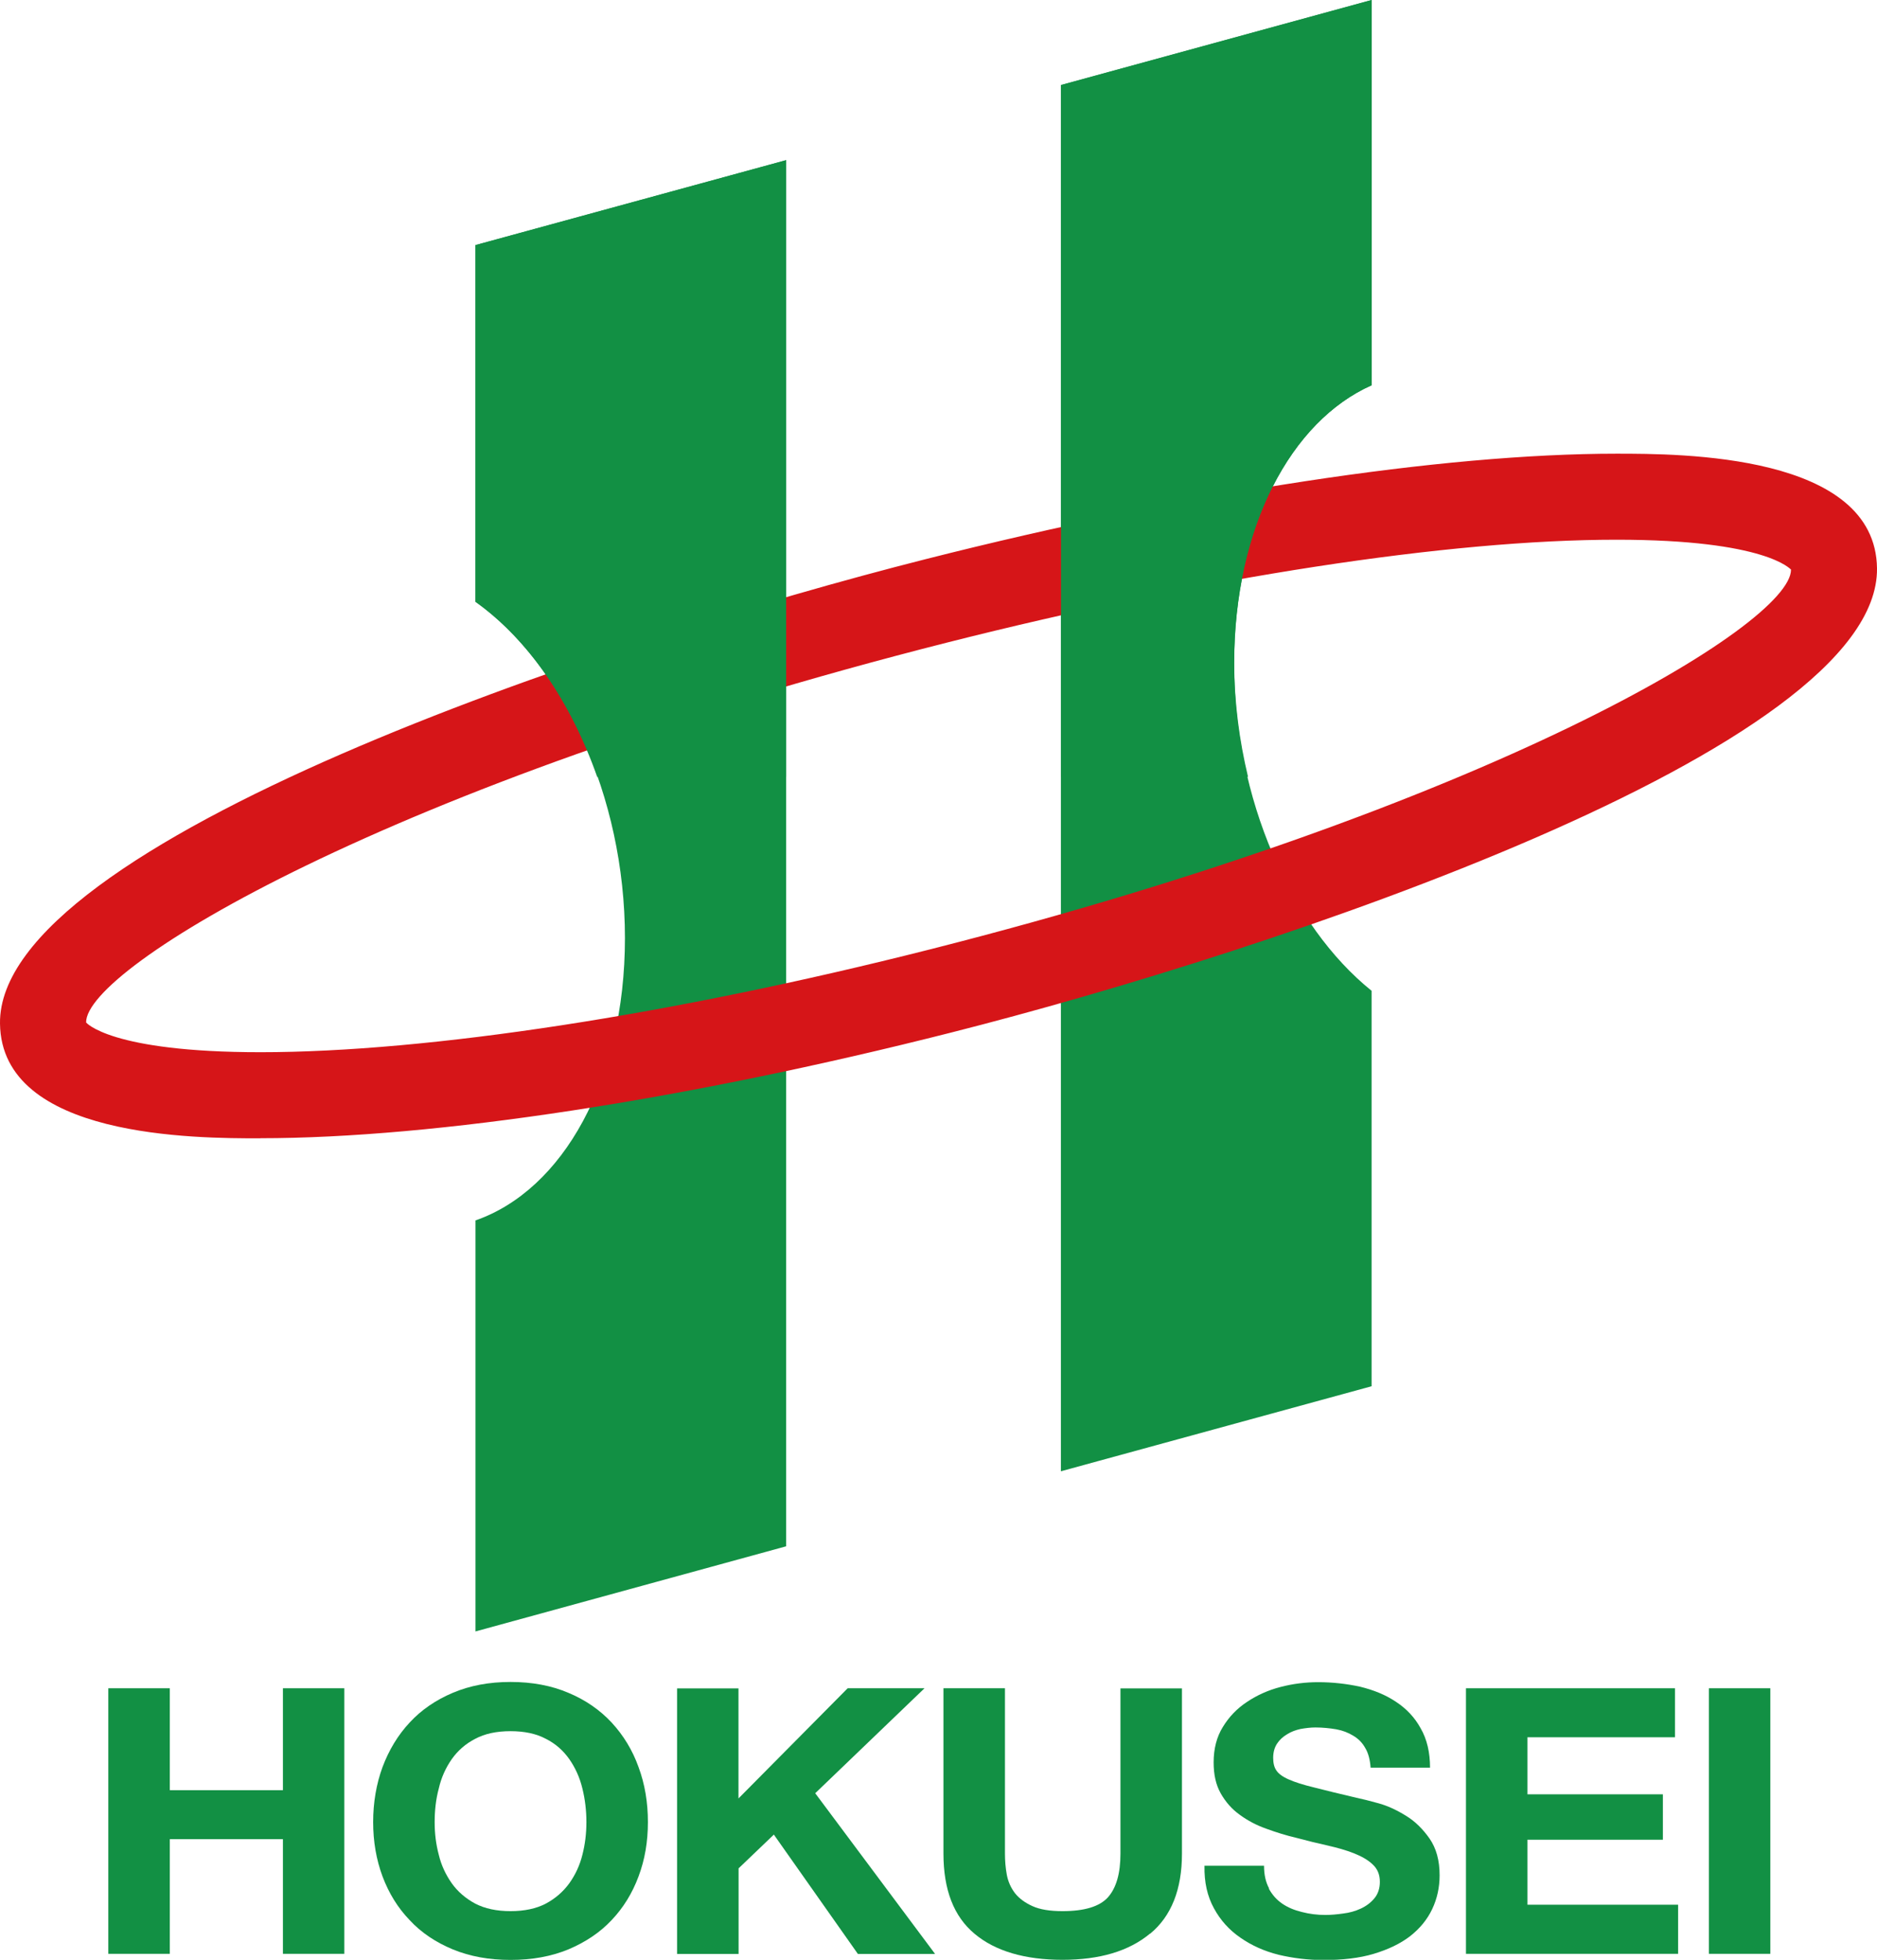 <?xml version="1.0" encoding="UTF-8"?>
<svg id="_レイヤー_2" data-name="レイヤー 2" xmlns="http://www.w3.org/2000/svg" viewBox="0 0 172.43 180">
  <defs>
    <style>
      .cls-1 {
        fill: #129044;
      }

      .cls-1, .cls-2 {
        stroke-width: 0px;
      }

      .cls-2 {
        fill: #d61518;
      }
    </style>
  </defs>
  <g id="object">
    <g>
      <g>
        <path class="cls-1" d="m43.68,55.27c8,5.69,13.73,17.81,13.73,30.89s-5.73,23.15-13.73,25.93v37.75l28.54-7.82V14.71l-28.54,7.8v32.76Z"/>
        <path class="cls-1" d="m113.37,60.91c0-12.47,5.22-22.23,12.63-25.52V0l-28.54,7.81v127.32l28.54-7.81v-36.32c-7.41-5.97-12.63-17.61-12.63-30.09Z"/>
      </g>
      <g>
        <path class="cls-1" d="m15.6,155.06v9.36h10.39v-9.36h5.64v24.39h-5.64v-10.53h-10.39v10.53h-5.65v-24.39h5.65Z"/>
        <path class="cls-1" d="m35.14,162.3c.59-1.57,1.41-2.93,2.49-4.09,1.07-1.16,2.4-2.07,3.96-2.73,1.58-.67,3.35-1,5.31-1s3.76.33,5.32,1c1.56.65,2.89,1.57,3.97,2.73,1.07,1.16,1.91,2.52,2.47,4.09.58,1.56.86,3.25.86,5.05s-.28,3.45-.86,4.99c-.57,1.54-1.4,2.88-2.47,4.01-1.08,1.15-2.41,2.03-3.97,2.69-1.57.65-3.34.97-5.32.97s-3.73-.32-5.31-.97c-1.56-.65-2.89-1.53-3.96-2.69-1.09-1.13-1.91-2.47-2.49-4.01-.57-1.53-.86-3.2-.86-4.99s.29-3.5.86-5.05Zm5.17,8.06c.23.97.65,1.84,1.19,2.61.55.77,1.27,1.39,2.16,1.87.89.46,1.97.69,3.24.69s2.36-.23,3.24-.69c.89-.48,1.6-1.1,2.16-1.87.55-.77.96-1.64,1.2-2.61.25-.97.37-1.97.37-3.01s-.12-2.09-.37-3.09c-.24-1-.65-1.9-1.2-2.69-.56-.79-1.26-1.42-2.16-1.87-.88-.47-1.96-.7-3.24-.7s-2.36.23-3.24.7c-.88.45-1.61,1.09-2.16,1.87-.55.79-.96,1.68-1.19,2.69-.27,1-.38,2.03-.38,3.09s.12,2.03.38,3.01Z"/>
        <path class="cls-1" d="m67.84,155.06v10.12l10.03-10.12h7.06l-10.04,9.64,11.01,14.76h-7.09l-7.72-10.96-3.24,3.1v7.86h-5.65v-24.39h5.65Z"/>
        <path class="cls-1" d="m105.65,177.59c-1.95,1.62-4.63,2.41-8.05,2.41s-6.17-.79-8.07-2.39c-1.91-1.59-2.86-4.04-2.86-7.37v-15.18h5.65v15.18c0,.65.05,1.3.17,1.95.12.63.37,1.19.75,1.69.38.48.92.88,1.61,1.19.68.31,1.6.46,2.75.46,2.02,0,3.41-.42,4.18-1.27.77-.87,1.15-2.2,1.15-4.01v-15.18h5.65v15.18c0,3.29-.98,5.75-2.92,7.35Z"/>
        <path class="cls-1" d="m116.55,173.44c.31.58.72,1.04,1.24,1.4.51.35,1.11.6,1.81.77.69.18,1.41.27,2.17.27.5,0,1.03-.05,1.61-.13.59-.07,1.12-.22,1.62-.45.5-.23.93-.55,1.25-.94.34-.4.51-.92.51-1.52,0-.66-.21-1.19-.67-1.61-.43-.41-1.02-.74-1.73-1.02-.73-.29-1.54-.51-2.45-.72-.91-.2-1.84-.43-2.77-.68-.96-.22-1.91-.52-2.81-.85-.91-.32-1.72-.75-2.44-1.28-.72-.51-1.3-1.18-1.74-1.95-.45-.79-.66-1.73-.66-2.86,0-1.25.28-2.35.85-3.26.56-.92,1.29-1.69,2.22-2.3.91-.61,1.95-1.08,3.08-1.37,1.15-.3,2.31-.44,3.45-.44,1.34,0,2.64.15,3.87.42,1.22.3,2.33.74,3.29,1.39.96.63,1.72,1.44,2.26,2.43.58,1,.86,2.22.86,3.61h-5.46c-.05-.72-.21-1.34-.49-1.8-.27-.49-.63-.85-1.1-1.13-.46-.28-.96-.48-1.56-.59-.59-.1-1.24-.17-1.92-.17-.46,0-.91.06-1.37.14-.45.1-.86.25-1.24.49-.37.22-.68.5-.91.85-.23.35-.36.78-.36,1.31,0,.47.09.87.29,1.15.18.29.56.58,1.13.83.56.25,1.34.5,2.34.74.99.26,2.3.57,3.9.95.48.1,1.14.26,2,.5.85.23,1.7.63,2.54,1.15.84.51,1.56,1.23,2.17,2.1.61.89.92,1.99.92,3.37,0,1.11-.23,2.15-.68,3.1-.46.97-1.13,1.78-2.03,2.49-.9.69-2.01,1.22-3.34,1.62-1.33.4-2.88.57-4.62.57-1.42,0-2.79-.17-4.11-.48-1.35-.34-2.5-.86-3.53-1.58-1.02-.7-1.83-1.6-2.42-2.69-.61-1.11-.9-2.39-.87-3.91h5.47c0,.84.16,1.52.47,2.09Z"/>
        <path class="cls-1" d="m153.87,155.06v4.5h-13.55v5.24h12.44v4.17h-12.44v5.97h13.84v4.51h-19.49v-24.39h19.2Z"/>
        <path class="cls-1" d="m162.63,155.06v24.39h-5.64v-24.39h5.64Z"/>
      </g>
      <path class="cls-2" d="m23.93,104.55C18.02,104.55.13,104.55,0,94.01c-.21-16.63,55.52-35.18,85.02-42.65,24.33-6.17,47.47-9.69,63.48-9.69,5.89,0,23.8,0,23.93,10.53.2,16.63-55.52,35.15-85.03,42.63-24.32,6.17-47.46,9.71-63.47,9.71Zm-16.02-10.64s2.2,2.73,16.02,2.73c15.39,0,37.82-3.44,61.53-9.45,51.27-13,79.12-29.85,79.07-34.88h0c-.05,0-2.21-2.74-16.03-2.74-15.39,0-37.82,3.45-61.55,9.46C35.69,72.03,7.85,88.9,7.91,93.91h0Z"/>
      <g>
        <path class="cls-1" d="m97.46,71.35h17.19c-.8-3.35-1.27-6.86-1.27-10.45,0-12.47,5.22-22.23,12.63-25.52V0l-28.54,7.81v63.54Z"/>
        <path class="cls-1" d="m72.22,14.71l-28.54,7.8v32.76c4.81,3.42,8.76,9.19,11.18,16.08h17.36V14.71Z"/>
      </g>
    </g>
  </g>
</svg>